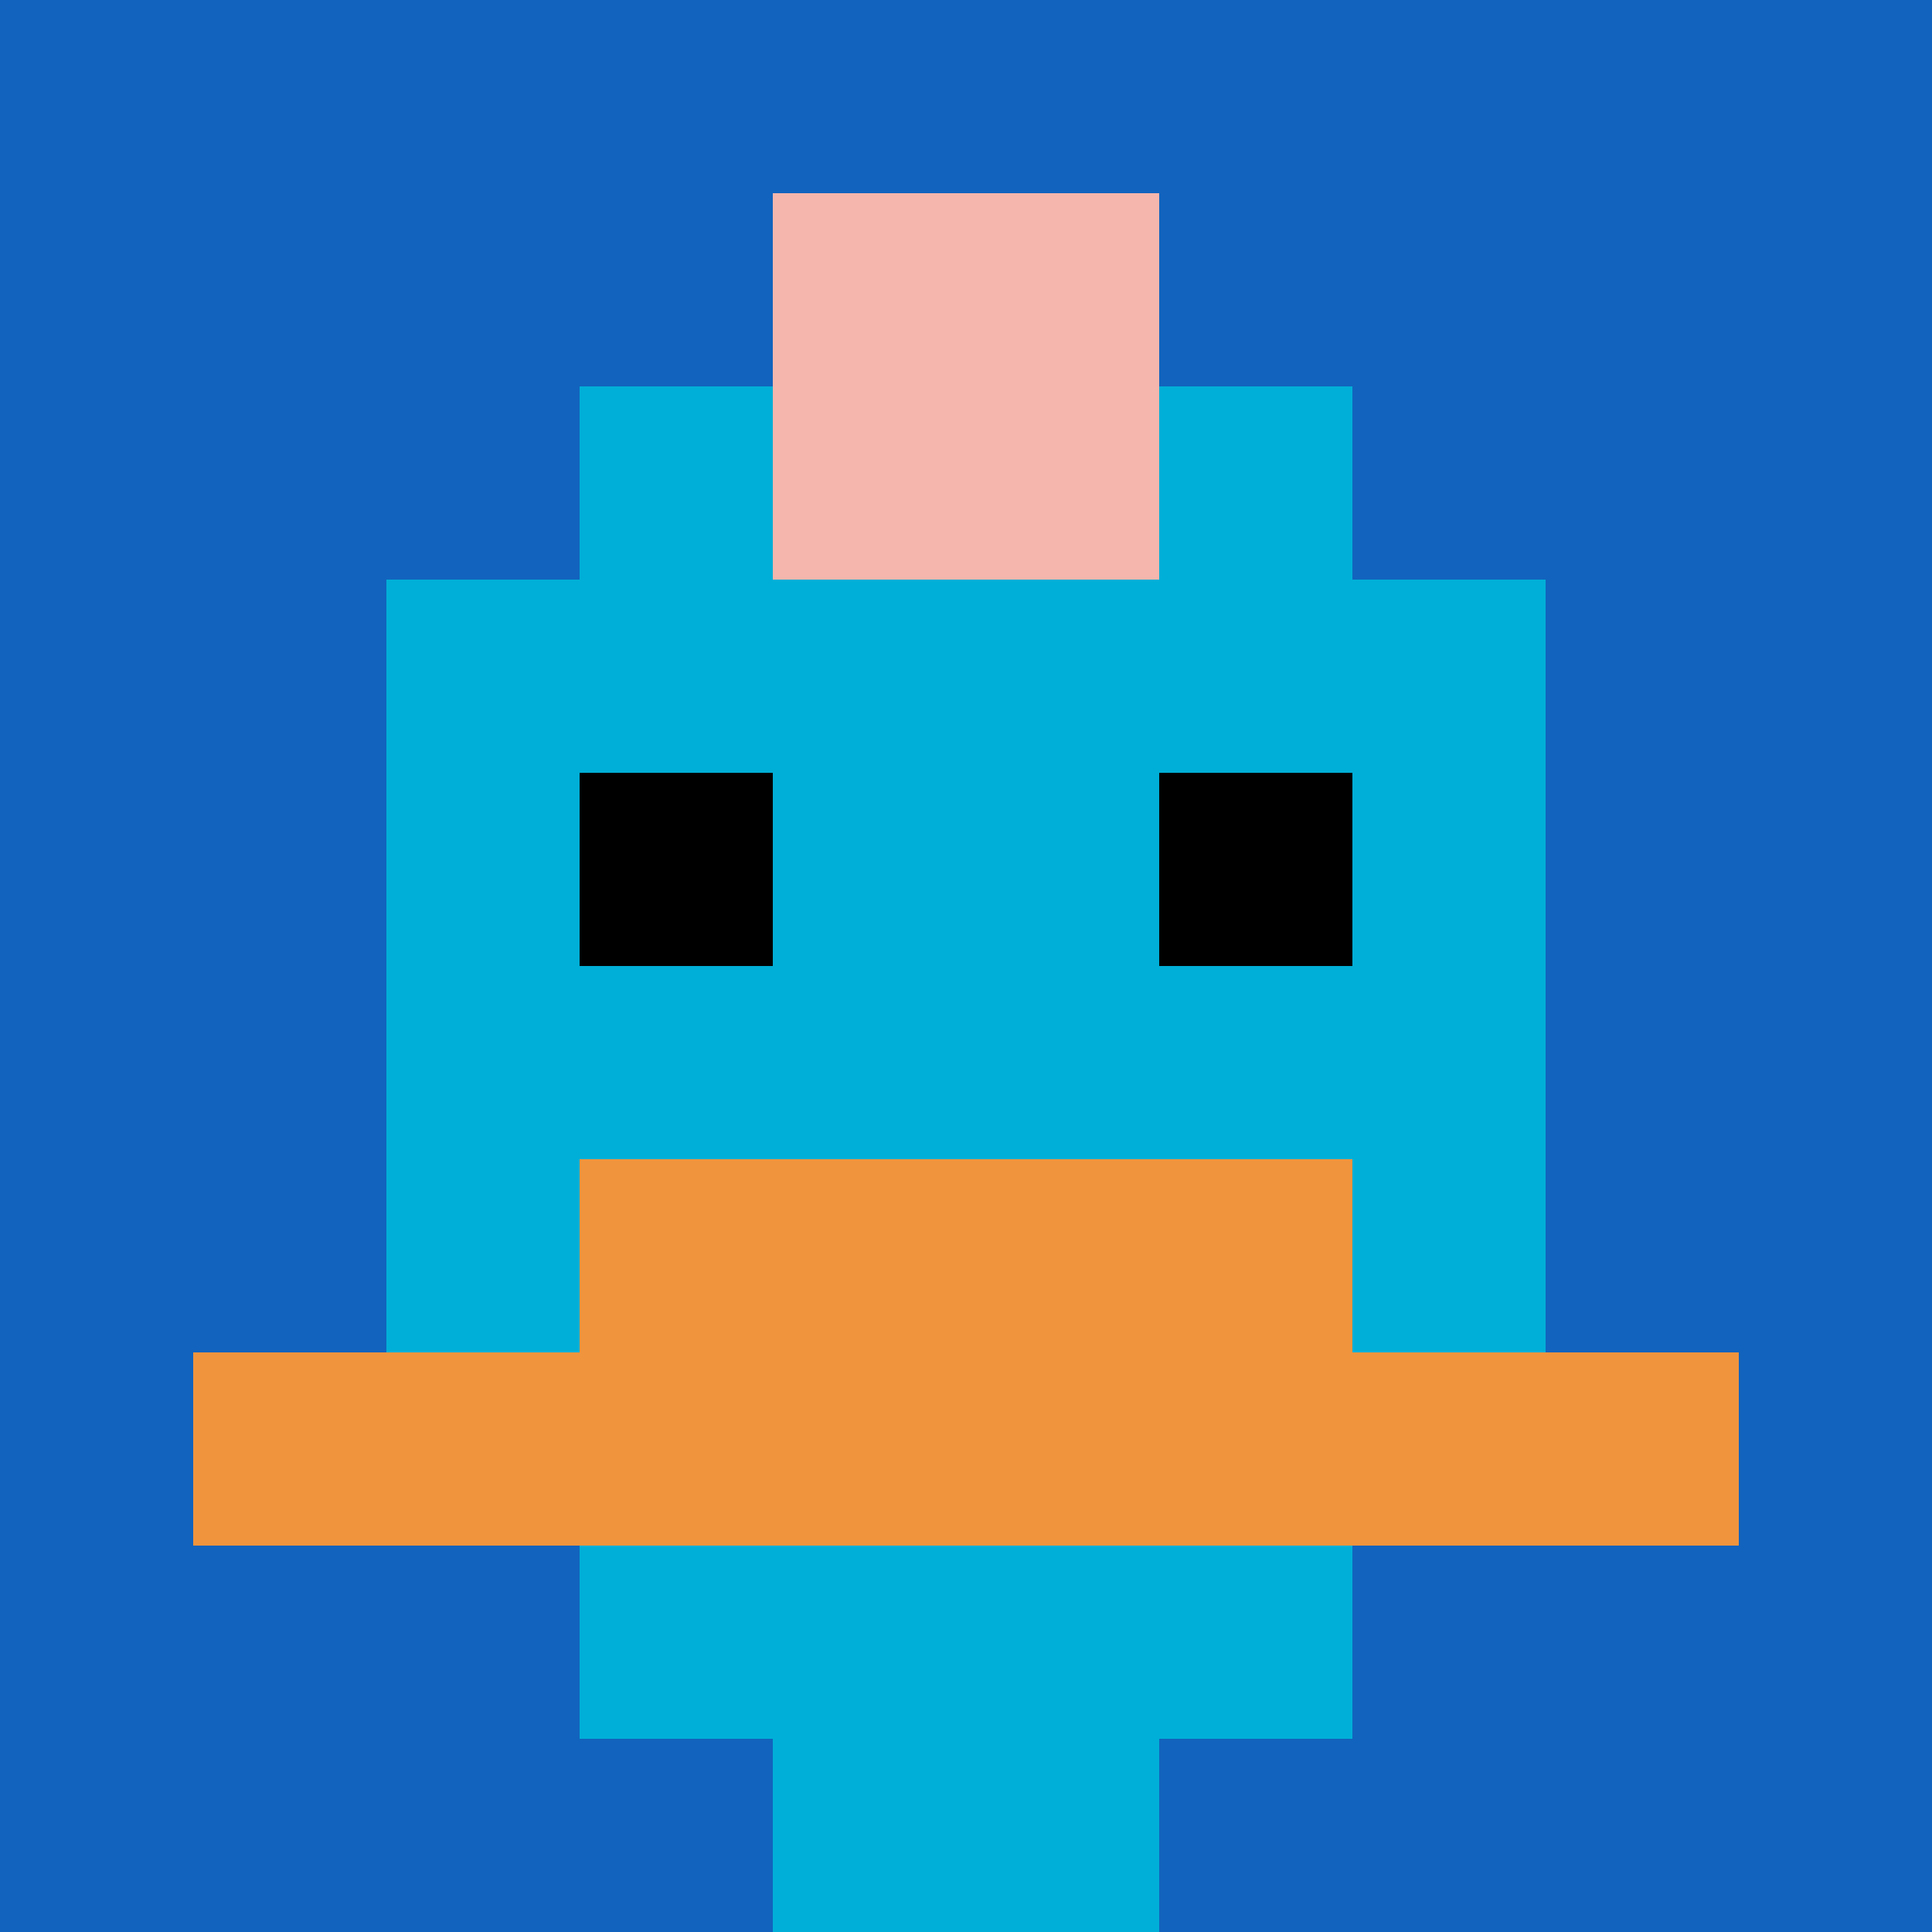 <svg xmlns="http://www.w3.org/2000/svg" version="1.1" width="911" height="911"><title>'goose-pfp-738365' by Dmitri Cherniak</title><desc>seed=738365
backgroundColor=#ffffff
padding=20
innerPadding=0
timeout=500
dimension=1
border=false
Save=function(){return n.handleSave()}
frame=44

Rendered at Sun Sep 15 2024 21:23:42 GMT-0300 (hora de verano de Chile)
Generated in 1ms
</desc><defs></defs><rect width="100%" height="100%" fill="#ffffff"></rect><g><g id="0-0"><rect x="0" y="0" height="911" width="911" fill="#1263BD"></rect><g><rect id="0-0-3-2-4-7" x="273.3" y="182.2" width="364.4" height="637.7" fill="#00AFD7"></rect><rect id="0-0-2-3-6-5" x="182.2" y="273.3" width="546.6" height="455.5" fill="#00AFD7"></rect><rect id="0-0-4-8-2-2" x="364.4" y="728.8" width="182.2" height="182.2" fill="#00AFD7"></rect><rect id="0-0-1-7-8-1" x="91.1" y="637.7" width="728.8" height="91.1" fill="#F0943E"></rect><rect id="0-0-3-6-4-2" x="273.3" y="546.6" width="364.4" height="182.2" fill="#F0943E"></rect><rect id="0-0-3-4-1-1" x="273.3" y="364.4" width="91.1" height="91.1" fill="#000000"></rect><rect id="0-0-6-4-1-1" x="546.6" y="364.4" width="91.1" height="91.1" fill="#000000"></rect><rect id="0-0-4-1-2-2" x="364.4" y="91.1" width="182.2" height="182.2" fill="#F4B6AD"></rect></g><rect x="0" y="0" stroke="white" stroke-width="0" height="911" width="911" fill="none"></rect></g></g></svg>
